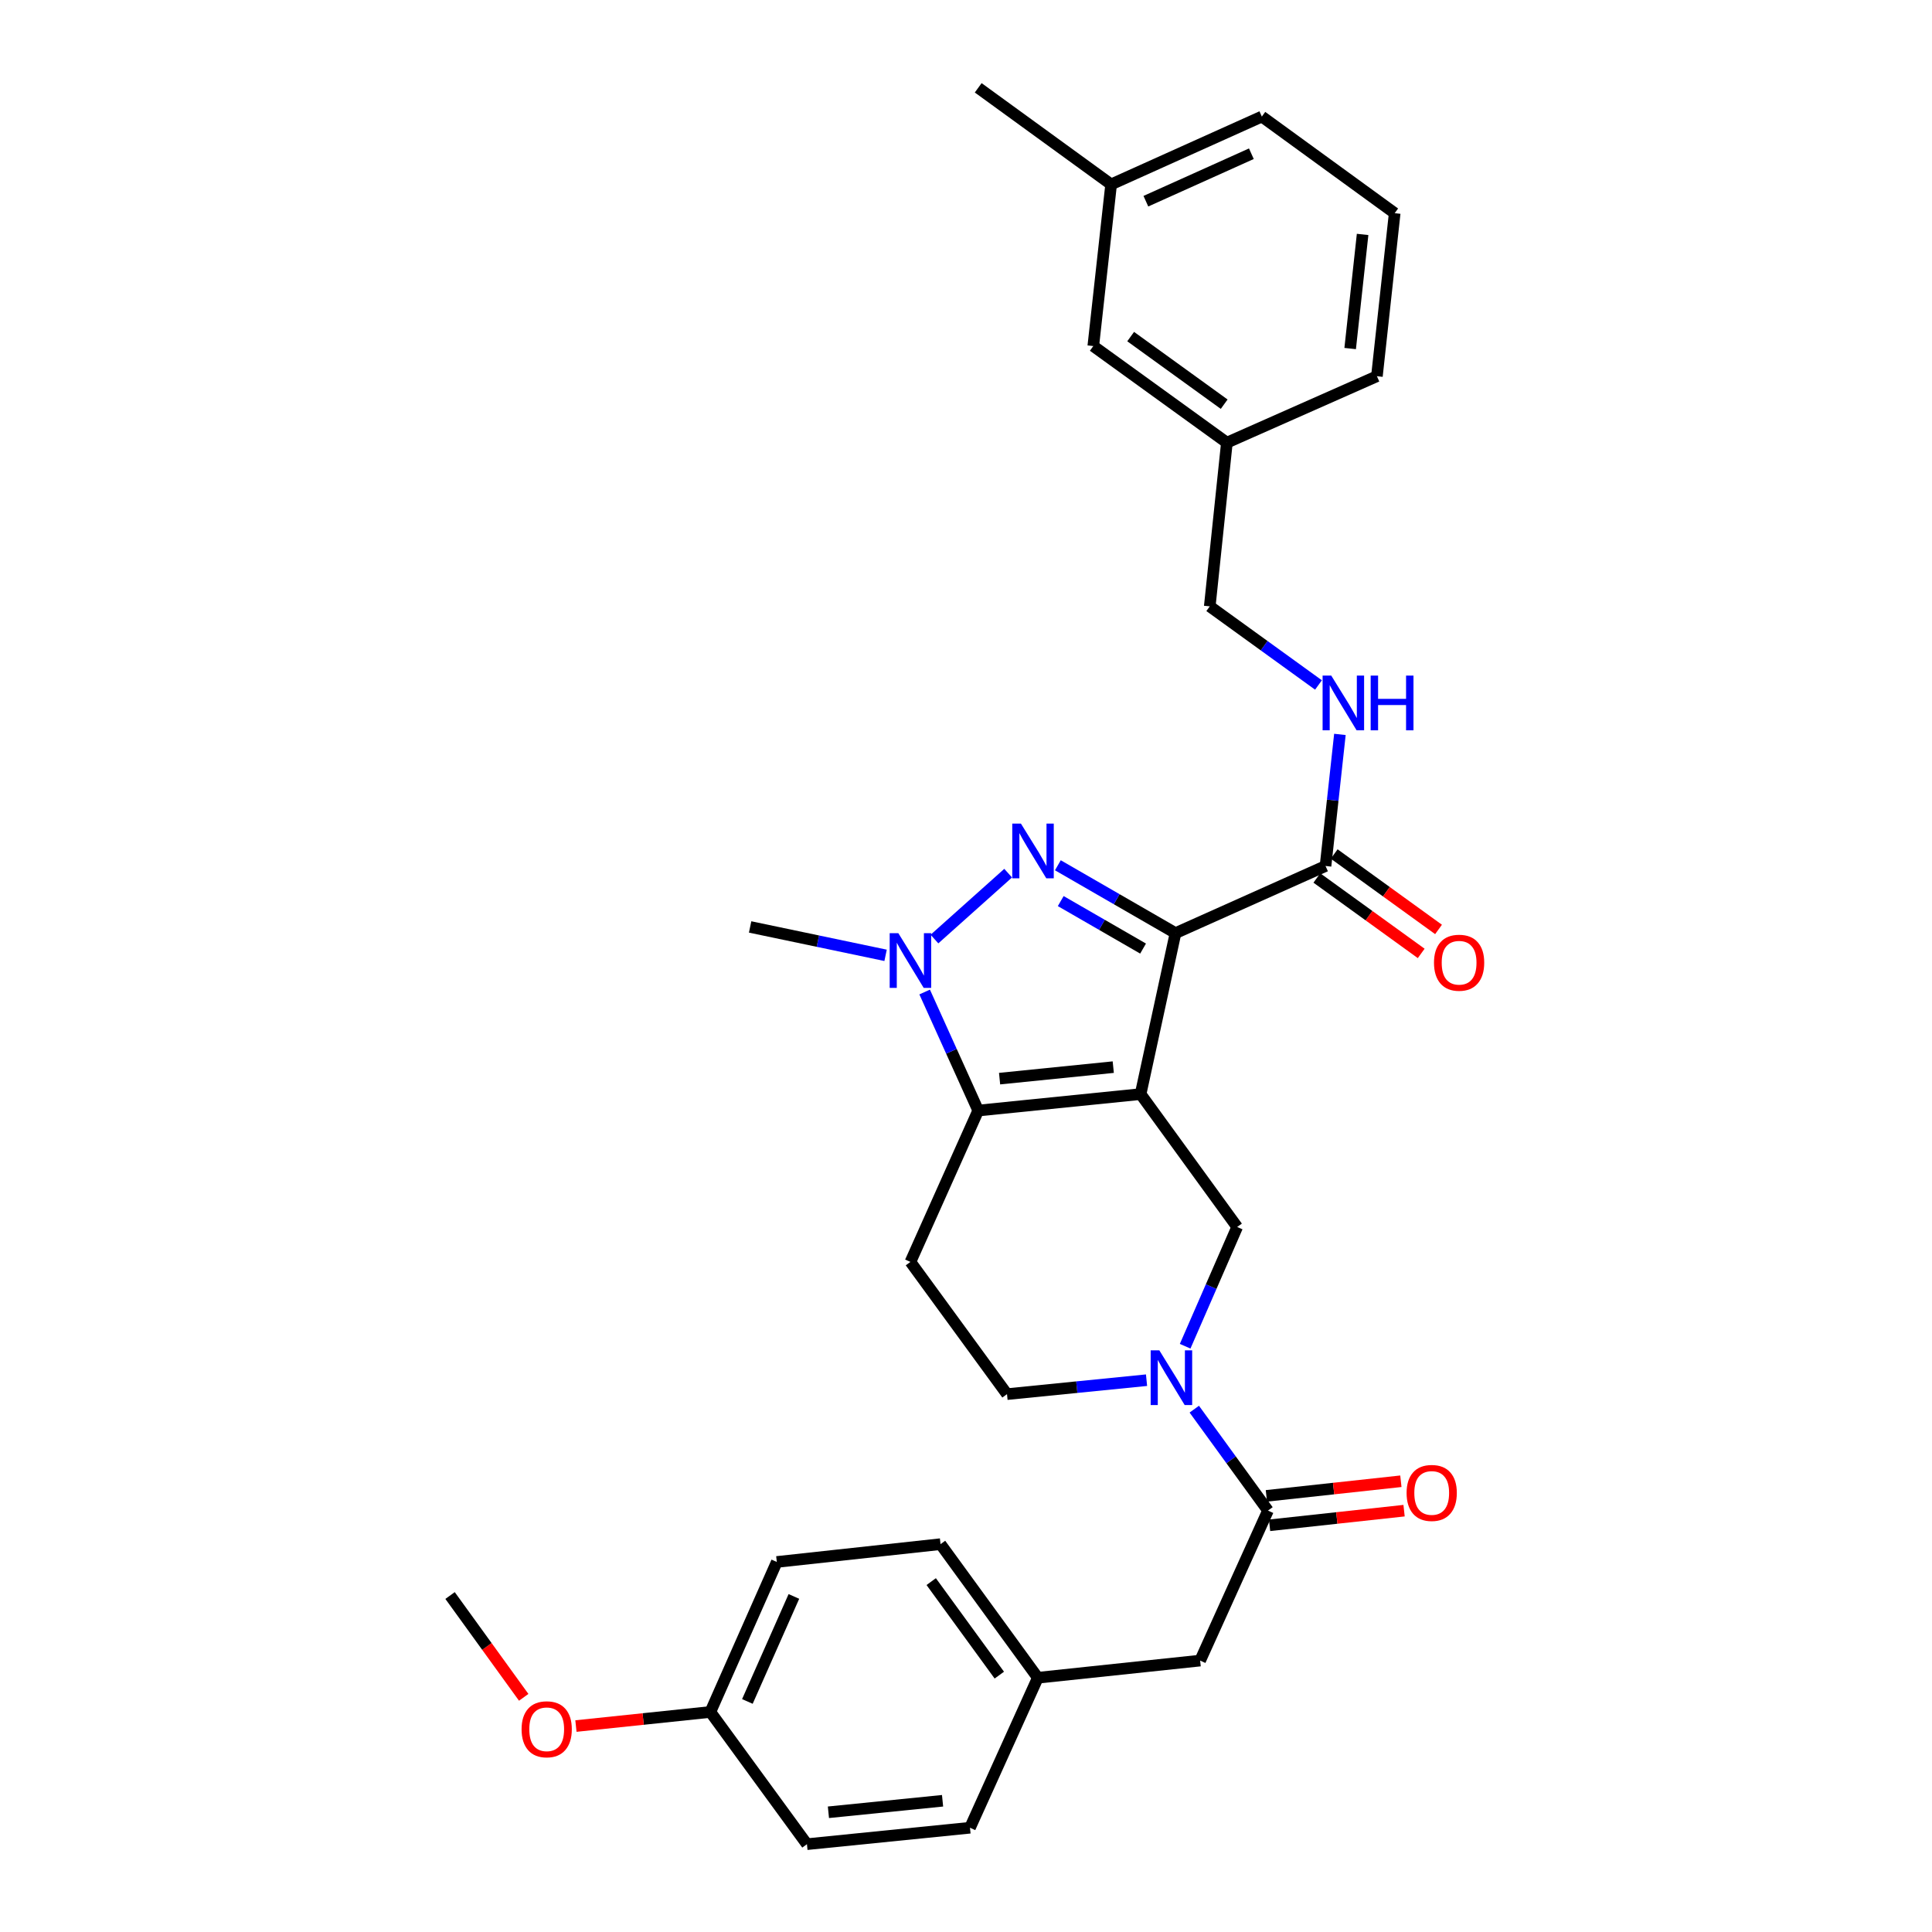 <?xml version='1.0' encoding='iso-8859-1'?>
<svg version='1.1' baseProfile='full'
              xmlns='http://www.w3.org/2000/svg'
                      xmlns:rdkit='http://www.rdkit.org/xml'
                      xmlns:xlink='http://www.w3.org/1999/xlink'
                  xml:space='preserve'
width='1000px' height='1000px' viewBox='0 0 1000 1000'>
<!-- END OF HEADER -->
<rect style='opacity:1.0;fill:#FFFFFF;stroke:none' width='1000' height='1000' x='0' y='0'> </rect>
<path class='bond-0' d='M 590.372,566.306 L 608.436,482.983' style='fill:none;fill-rule:evenodd;stroke:#000000;stroke-width:6px;stroke-linecap:butt;stroke-linejoin:miter;stroke-opacity:1' />
<path class='bond-2' d='M 590.372,566.306 L 506.318,574.815' style='fill:none;fill-rule:evenodd;stroke:#000000;stroke-width:6px;stroke-linecap:butt;stroke-linejoin:miter;stroke-opacity:1' />
<path class='bond-2' d='M 576.222,552.345 L 517.383,558.301' style='fill:none;fill-rule:evenodd;stroke:#000000;stroke-width:6px;stroke-linecap:butt;stroke-linejoin:miter;stroke-opacity:1' />
<path class='bond-5' d='M 590.372,566.306 L 640.359,635.088' style='fill:none;fill-rule:evenodd;stroke:#000000;stroke-width:6px;stroke-linecap:butt;stroke-linejoin:miter;stroke-opacity:1' />
<path class='bond-1' d='M 608.436,482.983 L 577.994,465.424' style='fill:none;fill-rule:evenodd;stroke:#000000;stroke-width:6px;stroke-linecap:butt;stroke-linejoin:miter;stroke-opacity:1' />
<path class='bond-1' d='M 577.994,465.424 L 547.553,447.864' style='fill:none;fill-rule:evenodd;stroke:#0000FF;stroke-width:6px;stroke-linecap:butt;stroke-linejoin:miter;stroke-opacity:1' />
<path class='bond-1' d='M 591.651,490.982 L 570.342,478.69' style='fill:none;fill-rule:evenodd;stroke:#000000;stroke-width:6px;stroke-linecap:butt;stroke-linejoin:miter;stroke-opacity:1' />
<path class='bond-1' d='M 570.342,478.69 L 549.033,466.398' style='fill:none;fill-rule:evenodd;stroke:#0000FF;stroke-width:6px;stroke-linecap:butt;stroke-linejoin:miter;stroke-opacity:1' />
<path class='bond-6' d='M 608.436,482.983 L 686.092,448.235' style='fill:none;fill-rule:evenodd;stroke:#000000;stroke-width:6px;stroke-linecap:butt;stroke-linejoin:miter;stroke-opacity:1' />
<path class='bond-31' d='M 521.817,451.947 L 483.674,486.055' style='fill:none;fill-rule:evenodd;stroke:#0000FF;stroke-width:6px;stroke-linecap:butt;stroke-linejoin:miter;stroke-opacity:1' />
<path class='bond-3' d='M 506.318,574.815 L 492.458,544.14' style='fill:none;fill-rule:evenodd;stroke:#000000;stroke-width:6px;stroke-linecap:butt;stroke-linejoin:miter;stroke-opacity:1' />
<path class='bond-3' d='M 492.458,544.14 L 478.598,513.465' style='fill:none;fill-rule:evenodd;stroke:#0000FF;stroke-width:6px;stroke-linecap:butt;stroke-linejoin:miter;stroke-opacity:1' />
<path class='bond-8' d='M 506.318,574.815 L 471.237,653.169' style='fill:none;fill-rule:evenodd;stroke:#000000;stroke-width:6px;stroke-linecap:butt;stroke-linejoin:miter;stroke-opacity:1' />
<path class='bond-16' d='M 458.378,494.48 L 423.321,487.132' style='fill:none;fill-rule:evenodd;stroke:#0000FF;stroke-width:6px;stroke-linecap:butt;stroke-linejoin:miter;stroke-opacity:1' />
<path class='bond-16' d='M 423.321,487.132 L 388.263,479.784' style='fill:none;fill-rule:evenodd;stroke:#000000;stroke-width:6px;stroke-linecap:butt;stroke-linejoin:miter;stroke-opacity:1' />
<path class='bond-4' d='M 613.432,696.806 L 626.896,665.947' style='fill:none;fill-rule:evenodd;stroke:#0000FF;stroke-width:6px;stroke-linecap:butt;stroke-linejoin:miter;stroke-opacity:1' />
<path class='bond-4' d='M 626.896,665.947 L 640.359,635.088' style='fill:none;fill-rule:evenodd;stroke:#000000;stroke-width:6px;stroke-linecap:butt;stroke-linejoin:miter;stroke-opacity:1' />
<path class='bond-7' d='M 618.159,729.379 L 637.231,755.627' style='fill:none;fill-rule:evenodd;stroke:#0000FF;stroke-width:6px;stroke-linecap:butt;stroke-linejoin:miter;stroke-opacity:1' />
<path class='bond-7' d='M 637.231,755.627 L 656.304,781.876' style='fill:none;fill-rule:evenodd;stroke:#000000;stroke-width:6px;stroke-linecap:butt;stroke-linejoin:miter;stroke-opacity:1' />
<path class='bond-10' d='M 593.447,714.381 L 557.336,717.991' style='fill:none;fill-rule:evenodd;stroke:#0000FF;stroke-width:6px;stroke-linecap:butt;stroke-linejoin:miter;stroke-opacity:1' />
<path class='bond-10' d='M 557.336,717.991 L 521.224,721.602' style='fill:none;fill-rule:evenodd;stroke:#000000;stroke-width:6px;stroke-linecap:butt;stroke-linejoin:miter;stroke-opacity:1' />
<path class='bond-9' d='M 686.092,448.235 L 689.814,414.183' style='fill:none;fill-rule:evenodd;stroke:#000000;stroke-width:6px;stroke-linecap:butt;stroke-linejoin:miter;stroke-opacity:1' />
<path class='bond-9' d='M 689.814,414.183 L 693.536,380.13' style='fill:none;fill-rule:evenodd;stroke:#0000FF;stroke-width:6px;stroke-linecap:butt;stroke-linejoin:miter;stroke-opacity:1' />
<path class='bond-13' d='M 681.605,454.44 L 708.609,473.963' style='fill:none;fill-rule:evenodd;stroke:#000000;stroke-width:6px;stroke-linecap:butt;stroke-linejoin:miter;stroke-opacity:1' />
<path class='bond-13' d='M 708.609,473.963 L 735.612,493.486' style='fill:none;fill-rule:evenodd;stroke:#FF0000;stroke-width:6px;stroke-linecap:butt;stroke-linejoin:miter;stroke-opacity:1' />
<path class='bond-13' d='M 690.579,442.029 L 717.582,461.552' style='fill:none;fill-rule:evenodd;stroke:#000000;stroke-width:6px;stroke-linecap:butt;stroke-linejoin:miter;stroke-opacity:1' />
<path class='bond-13' d='M 717.582,461.552 L 744.585,481.075' style='fill:none;fill-rule:evenodd;stroke:#FF0000;stroke-width:6px;stroke-linecap:butt;stroke-linejoin:miter;stroke-opacity:1' />
<path class='bond-11' d='M 656.304,781.876 L 621.19,859.515' style='fill:none;fill-rule:evenodd;stroke:#000000;stroke-width:6px;stroke-linecap:butt;stroke-linejoin:miter;stroke-opacity:1' />
<path class='bond-12' d='M 657.132,789.488 L 691.938,785.704' style='fill:none;fill-rule:evenodd;stroke:#000000;stroke-width:6px;stroke-linecap:butt;stroke-linejoin:miter;stroke-opacity:1' />
<path class='bond-12' d='M 691.938,785.704 L 726.745,781.919' style='fill:none;fill-rule:evenodd;stroke:#FF0000;stroke-width:6px;stroke-linecap:butt;stroke-linejoin:miter;stroke-opacity:1' />
<path class='bond-12' d='M 655.476,774.263 L 690.283,770.478' style='fill:none;fill-rule:evenodd;stroke:#000000;stroke-width:6px;stroke-linecap:butt;stroke-linejoin:miter;stroke-opacity:1' />
<path class='bond-12' d='M 690.283,770.478 L 725.089,766.693' style='fill:none;fill-rule:evenodd;stroke:#FF0000;stroke-width:6px;stroke-linecap:butt;stroke-linejoin:miter;stroke-opacity:1' />
<path class='bond-32' d='M 471.237,653.169 L 521.224,721.602' style='fill:none;fill-rule:evenodd;stroke:#000000;stroke-width:6px;stroke-linecap:butt;stroke-linejoin:miter;stroke-opacity:1' />
<path class='bond-15' d='M 682.442,354.542 L 654.305,334.202' style='fill:none;fill-rule:evenodd;stroke:#0000FF;stroke-width:6px;stroke-linecap:butt;stroke-linejoin:miter;stroke-opacity:1' />
<path class='bond-15' d='M 654.305,334.202 L 626.167,313.861' style='fill:none;fill-rule:evenodd;stroke:#000000;stroke-width:6px;stroke-linecap:butt;stroke-linejoin:miter;stroke-opacity:1' />
<path class='bond-14' d='M 621.19,859.515 L 537.178,868.398' style='fill:none;fill-rule:evenodd;stroke:#000000;stroke-width:6px;stroke-linecap:butt;stroke-linejoin:miter;stroke-opacity:1' />
<path class='bond-20' d='M 537.178,868.398 L 502.063,946.037' style='fill:none;fill-rule:evenodd;stroke:#000000;stroke-width:6px;stroke-linecap:butt;stroke-linejoin:miter;stroke-opacity:1' />
<path class='bond-21' d='M 537.178,868.398 L 486.816,799.25' style='fill:none;fill-rule:evenodd;stroke:#000000;stroke-width:6px;stroke-linecap:butt;stroke-linejoin:miter;stroke-opacity:1' />
<path class='bond-21' d='M 517.244,867.042 L 481.991,818.638' style='fill:none;fill-rule:evenodd;stroke:#000000;stroke-width:6px;stroke-linecap:butt;stroke-linejoin:miter;stroke-opacity:1' />
<path class='bond-19' d='M 626.167,313.861 L 635.033,229.117' style='fill:none;fill-rule:evenodd;stroke:#000000;stroke-width:6px;stroke-linecap:butt;stroke-linejoin:miter;stroke-opacity:1' />
<path class='bond-17' d='M 565.885,179.13 L 635.033,229.117' style='fill:none;fill-rule:evenodd;stroke:#000000;stroke-width:6px;stroke-linecap:butt;stroke-linejoin:miter;stroke-opacity:1' />
<path class='bond-17' d='M 585.23,174.217 L 633.633,209.208' style='fill:none;fill-rule:evenodd;stroke:#000000;stroke-width:6px;stroke-linecap:butt;stroke-linejoin:miter;stroke-opacity:1' />
<path class='bond-22' d='M 565.885,179.13 L 575.117,95.442' style='fill:none;fill-rule:evenodd;stroke:#000000;stroke-width:6px;stroke-linecap:butt;stroke-linejoin:miter;stroke-opacity:1' />
<path class='bond-18' d='M 367.681,886.112 L 402.072,808.464' style='fill:none;fill-rule:evenodd;stroke:#000000;stroke-width:6px;stroke-linecap:butt;stroke-linejoin:miter;stroke-opacity:1' />
<path class='bond-18' d='M 386.843,880.667 L 410.917,826.314' style='fill:none;fill-rule:evenodd;stroke:#000000;stroke-width:6px;stroke-linecap:butt;stroke-linejoin:miter;stroke-opacity:1' />
<path class='bond-25' d='M 367.681,886.112 L 332.891,889.757' style='fill:none;fill-rule:evenodd;stroke:#000000;stroke-width:6px;stroke-linecap:butt;stroke-linejoin:miter;stroke-opacity:1' />
<path class='bond-25' d='M 332.891,889.757 L 298.101,893.402' style='fill:none;fill-rule:evenodd;stroke:#FF0000;stroke-width:6px;stroke-linecap:butt;stroke-linejoin:miter;stroke-opacity:1' />
<path class='bond-33' d='M 367.681,886.112 L 417.668,954.545' style='fill:none;fill-rule:evenodd;stroke:#000000;stroke-width:6px;stroke-linecap:butt;stroke-linejoin:miter;stroke-opacity:1' />
<path class='bond-27' d='M 635.033,229.117 L 712.689,194.726' style='fill:none;fill-rule:evenodd;stroke:#000000;stroke-width:6px;stroke-linecap:butt;stroke-linejoin:miter;stroke-opacity:1' />
<path class='bond-23' d='M 502.063,946.037 L 417.668,954.545' style='fill:none;fill-rule:evenodd;stroke:#000000;stroke-width:6px;stroke-linecap:butt;stroke-linejoin:miter;stroke-opacity:1' />
<path class='bond-23' d='M 487.868,932.075 L 428.791,938.031' style='fill:none;fill-rule:evenodd;stroke:#000000;stroke-width:6px;stroke-linecap:butt;stroke-linejoin:miter;stroke-opacity:1' />
<path class='bond-24' d='M 486.816,799.25 L 402.072,808.464' style='fill:none;fill-rule:evenodd;stroke:#000000;stroke-width:6px;stroke-linecap:butt;stroke-linejoin:miter;stroke-opacity:1' />
<path class='bond-29' d='M 575.117,95.442 L 506.318,45.455' style='fill:none;fill-rule:evenodd;stroke:#000000;stroke-width:6px;stroke-linecap:butt;stroke-linejoin:miter;stroke-opacity:1' />
<path class='bond-34' d='M 575.117,95.442 L 653.122,60.336' style='fill:none;fill-rule:evenodd;stroke:#000000;stroke-width:6px;stroke-linecap:butt;stroke-linejoin:miter;stroke-opacity:1' />
<path class='bond-34' d='M 593.103,104.142 L 647.706,79.568' style='fill:none;fill-rule:evenodd;stroke:#000000;stroke-width:6px;stroke-linecap:butt;stroke-linejoin:miter;stroke-opacity:1' />
<path class='bond-30' d='M 271.069,878.533 L 252.01,852.186' style='fill:none;fill-rule:evenodd;stroke:#FF0000;stroke-width:6px;stroke-linecap:butt;stroke-linejoin:miter;stroke-opacity:1' />
<path class='bond-30' d='M 252.01,852.186 L 232.95,825.839' style='fill:none;fill-rule:evenodd;stroke:#000000;stroke-width:6px;stroke-linecap:butt;stroke-linejoin:miter;stroke-opacity:1' />
<path class='bond-26' d='M 721.887,110.34 L 712.689,194.726' style='fill:none;fill-rule:evenodd;stroke:#000000;stroke-width:6px;stroke-linecap:butt;stroke-linejoin:miter;stroke-opacity:1' />
<path class='bond-26' d='M 705.282,121.338 L 698.844,180.409' style='fill:none;fill-rule:evenodd;stroke:#000000;stroke-width:6px;stroke-linecap:butt;stroke-linejoin:miter;stroke-opacity:1' />
<path class='bond-28' d='M 721.887,110.34 L 653.122,60.336' style='fill:none;fill-rule:evenodd;stroke:#000000;stroke-width:6px;stroke-linecap:butt;stroke-linejoin:miter;stroke-opacity:1' />
<path  class='atom-2' d='M 528.425 426.281
L 537.705 441.281
Q 538.625 442.761, 540.105 445.441
Q 541.585 448.121, 541.665 448.281
L 541.665 426.281
L 545.425 426.281
L 545.425 454.601
L 541.545 454.601
L 531.585 438.201
Q 530.425 436.281, 529.185 434.081
Q 527.985 431.881, 527.625 431.201
L 527.625 454.601
L 523.945 454.601
L 523.945 426.281
L 528.425 426.281
' fill='#0000FF'/>
<path  class='atom-4' d='M 464.977 483.015
L 474.257 498.015
Q 475.177 499.495, 476.657 502.175
Q 478.137 504.855, 478.217 505.015
L 478.217 483.015
L 481.977 483.015
L 481.977 511.335
L 478.097 511.335
L 468.137 494.935
Q 466.977 493.015, 465.737 490.815
Q 464.537 488.615, 464.177 487.935
L 464.177 511.335
L 460.497 511.335
L 460.497 483.015
L 464.977 483.015
' fill='#0000FF'/>
<path  class='atom-5' d='M 600.066 698.933
L 609.346 713.933
Q 610.266 715.413, 611.746 718.093
Q 613.226 720.773, 613.306 720.933
L 613.306 698.933
L 617.066 698.933
L 617.066 727.253
L 613.186 727.253
L 603.226 710.853
Q 602.066 708.933, 600.826 706.733
Q 599.626 704.533, 599.266 703.853
L 599.266 727.253
L 595.586 727.253
L 595.586 698.933
L 600.066 698.933
' fill='#0000FF'/>
<path  class='atom-10' d='M 689.055 349.688
L 698.335 364.688
Q 699.255 366.168, 700.735 368.848
Q 702.215 371.528, 702.295 371.688
L 702.295 349.688
L 706.055 349.688
L 706.055 378.008
L 702.175 378.008
L 692.215 361.608
Q 691.055 359.688, 689.815 357.488
Q 688.615 355.288, 688.255 354.608
L 688.255 378.008
L 684.575 378.008
L 684.575 349.688
L 689.055 349.688
' fill='#0000FF'/>
<path  class='atom-10' d='M 709.455 349.688
L 713.295 349.688
L 713.295 361.728
L 727.775 361.728
L 727.775 349.688
L 731.615 349.688
L 731.615 378.008
L 727.775 378.008
L 727.775 364.928
L 713.295 364.928
L 713.295 378.008
L 709.455 378.008
L 709.455 349.688
' fill='#0000FF'/>
<path  class='atom-13' d='M 728.048 772.741
Q 728.048 765.941, 731.408 762.141
Q 734.768 758.341, 741.048 758.341
Q 747.328 758.341, 750.688 762.141
Q 754.048 765.941, 754.048 772.741
Q 754.048 779.621, 750.648 783.541
Q 747.248 787.421, 741.048 787.421
Q 734.808 787.421, 731.408 783.541
Q 728.048 779.661, 728.048 772.741
M 741.048 784.221
Q 745.368 784.221, 747.688 781.341
Q 750.048 778.421, 750.048 772.741
Q 750.048 767.181, 747.688 764.381
Q 745.368 761.541, 741.048 761.541
Q 736.728 761.541, 734.368 764.341
Q 732.048 767.141, 732.048 772.741
Q 732.048 778.461, 734.368 781.341
Q 736.728 784.221, 741.048 784.221
' fill='#FF0000'/>
<path  class='atom-14' d='M 742.231 498.302
Q 742.231 491.502, 745.591 487.702
Q 748.951 483.902, 755.231 483.902
Q 761.511 483.902, 764.871 487.702
Q 768.231 491.502, 768.231 498.302
Q 768.231 505.182, 764.831 509.102
Q 761.431 512.982, 755.231 512.982
Q 748.991 512.982, 745.591 509.102
Q 742.231 505.222, 742.231 498.302
M 755.231 509.782
Q 759.551 509.782, 761.871 506.902
Q 764.231 503.982, 764.231 498.302
Q 764.231 492.742, 761.871 489.942
Q 759.551 487.102, 755.231 487.102
Q 750.911 487.102, 748.551 489.902
Q 746.231 492.702, 746.231 498.302
Q 746.231 504.022, 748.551 506.902
Q 750.911 509.782, 755.231 509.782
' fill='#FF0000'/>
<path  class='atom-26' d='M 269.971 895.066
Q 269.971 888.266, 273.331 884.466
Q 276.691 880.666, 282.971 880.666
Q 289.251 880.666, 292.611 884.466
Q 295.971 888.266, 295.971 895.066
Q 295.971 901.946, 292.571 905.866
Q 289.171 909.746, 282.971 909.746
Q 276.731 909.746, 273.331 905.866
Q 269.971 901.986, 269.971 895.066
M 282.971 906.546
Q 287.291 906.546, 289.611 903.666
Q 291.971 900.746, 291.971 895.066
Q 291.971 889.506, 289.611 886.706
Q 287.291 883.866, 282.971 883.866
Q 278.651 883.866, 276.291 886.666
Q 273.971 889.466, 273.971 895.066
Q 273.971 900.786, 276.291 903.666
Q 278.651 906.546, 282.971 906.546
' fill='#FF0000'/>
</svg>

